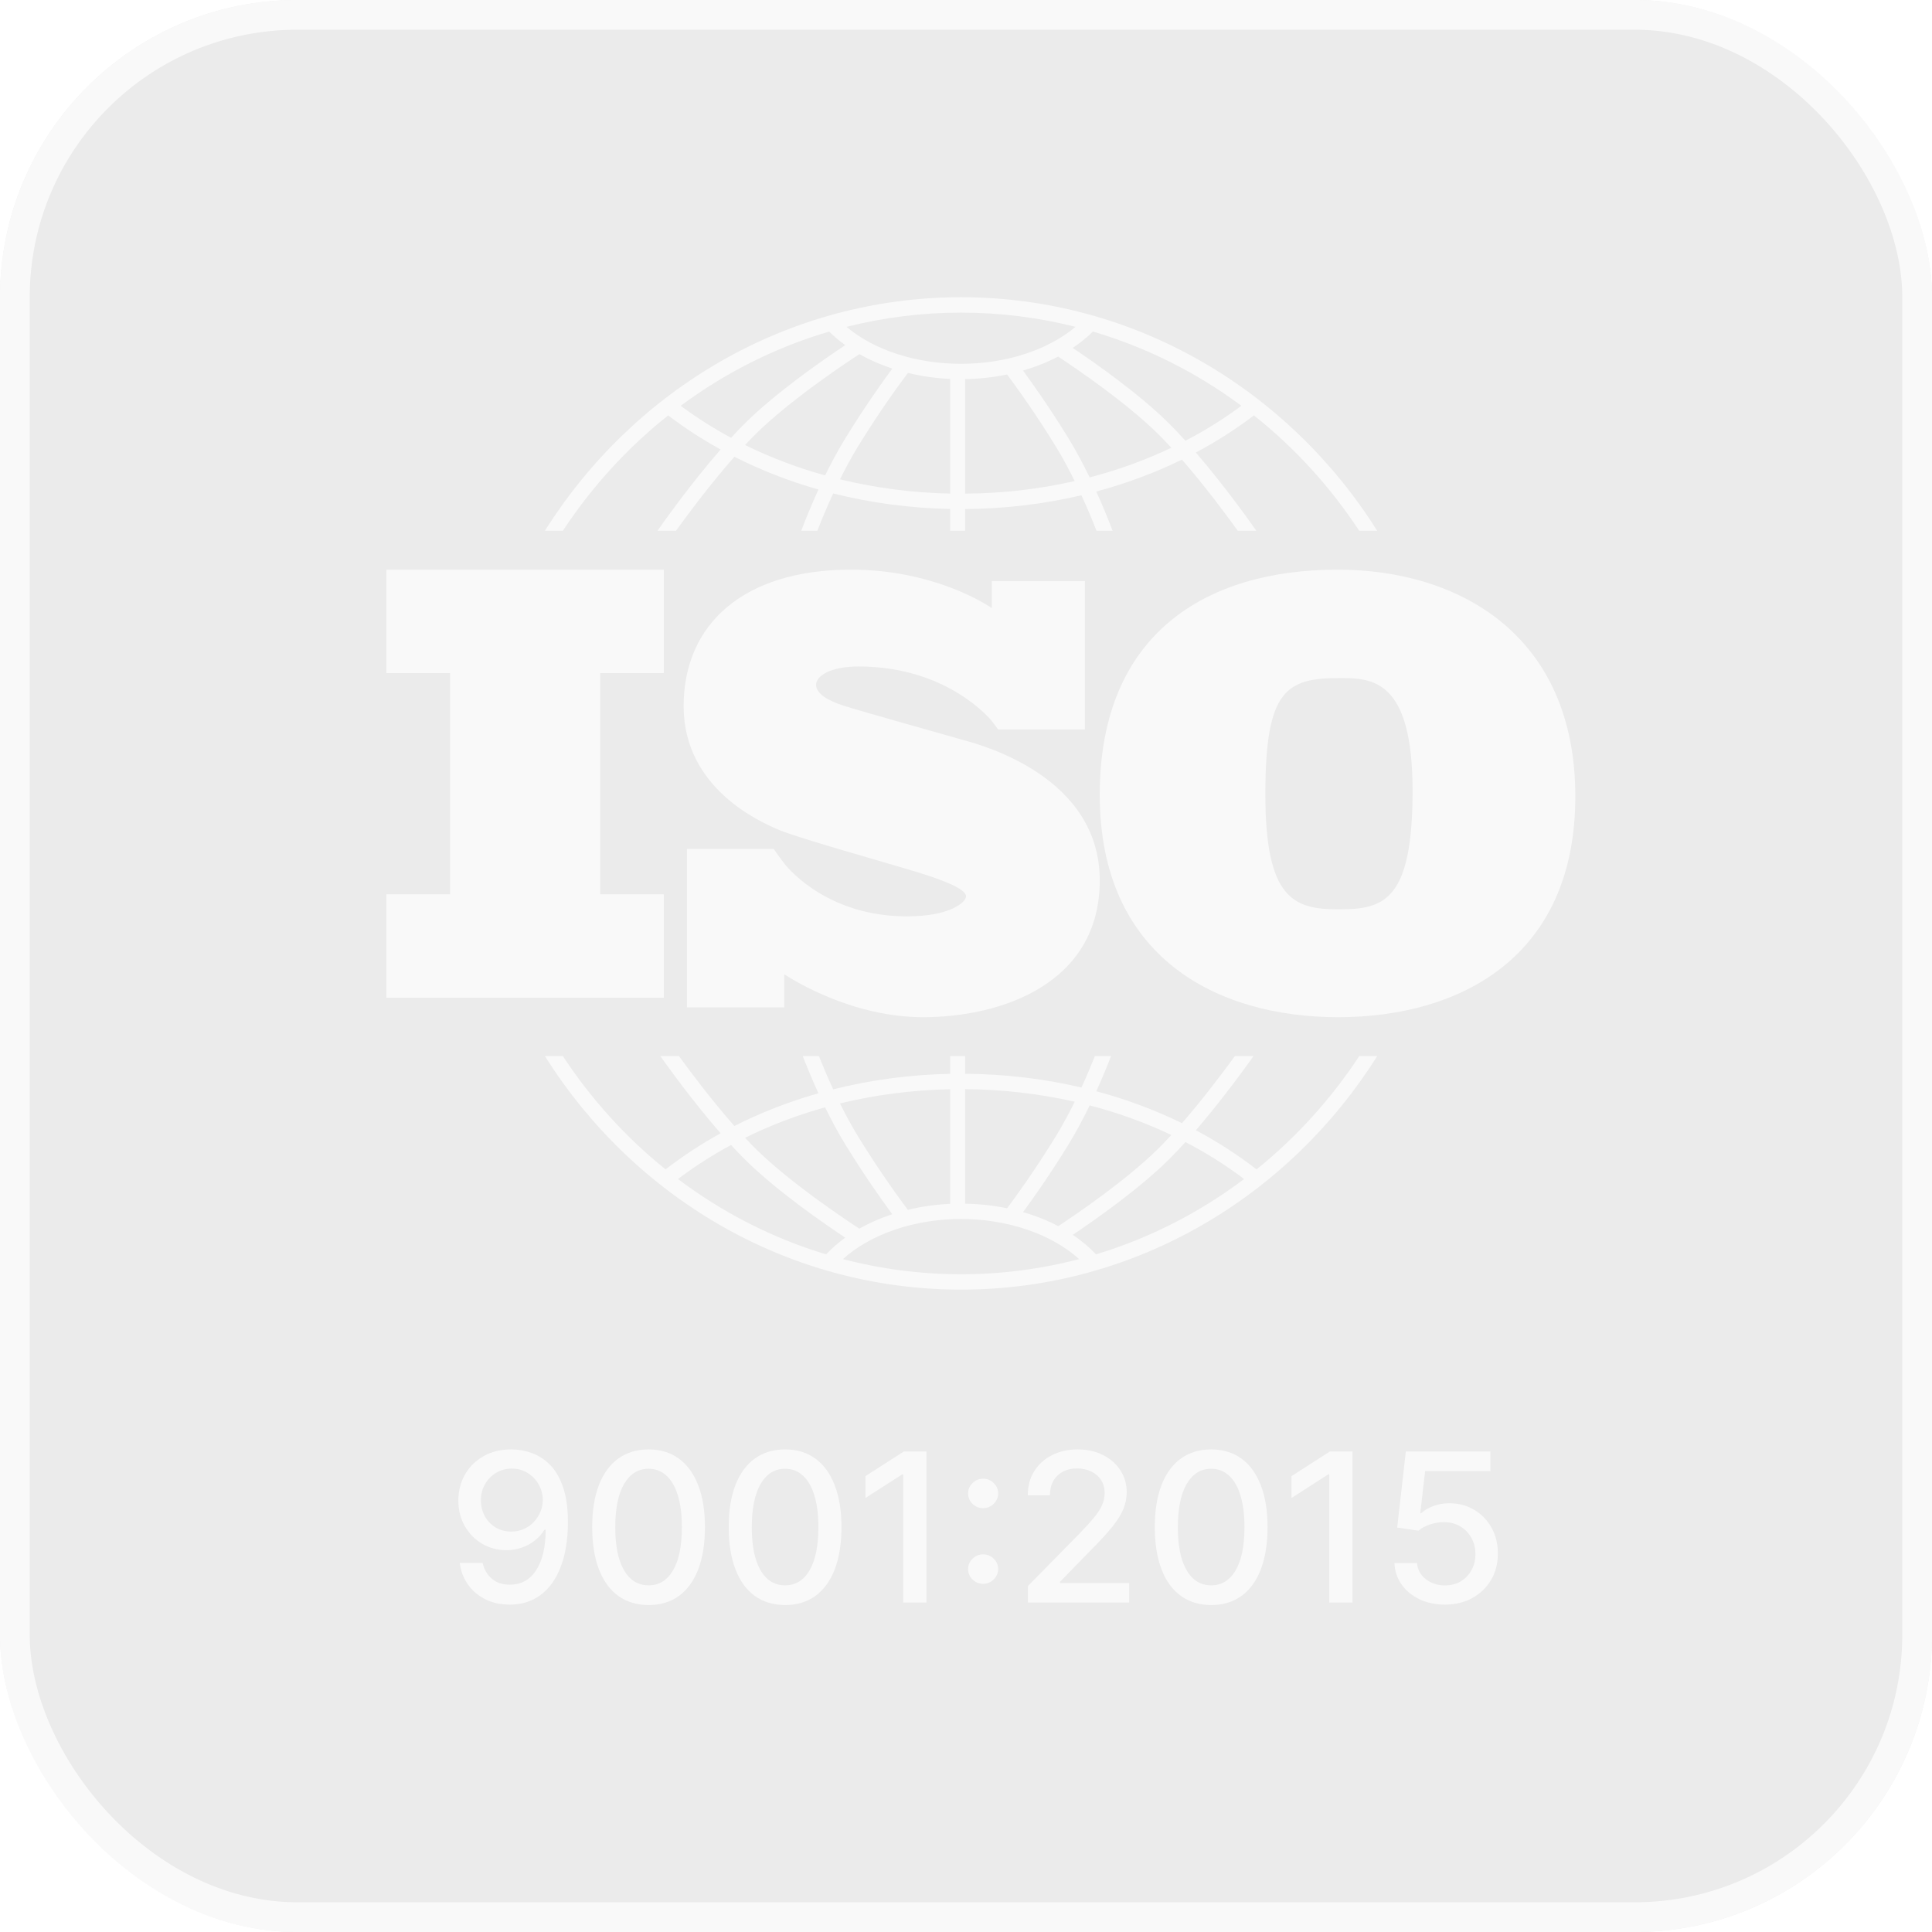 <?xml version="1.0" encoding="UTF-8"?>
<svg xmlns="http://www.w3.org/2000/svg" width="65" height="65" viewBox="0 0 65 65" fill="none">
  <g filter="url(#filter0_b_4001_344)">
    <rect width="65" height="65" rx="10" fill="#343434" fill-opacity="0.1"></rect>
    <rect x="0.5" y="0.5" width="64" height="64" rx="9.5" stroke="white" stroke-opacity="0.7"></rect>
  </g>
  <g opacity="0.7">
    <path d="M22.333 22.645V19.165H13V22.645H15.141V30.088H13V33.568H22.333V30.088H20.192V22.645H22.333Z" fill="white"></path>
    <path d="M32.47 24.915C31.891 24.75 28.91 23.912 28.393 23.746C27.877 23.581 27.456 23.343 27.456 23.043C27.456 22.743 27.93 22.423 28.889 22.423C31.912 22.423 33.364 24.253 33.364 24.253C33.364 24.253 33.528 24.467 33.583 24.544H36.5V19.55H33.368V20.459C33.129 20.296 31.363 19.165 28.625 19.165C25.012 19.165 23 21.006 23 23.757C23 26.508 25.539 27.645 26.244 27.935C26.95 28.224 29.71 28.99 30.89 29.352C32.07 29.713 32.502 29.972 32.502 30.158C32.502 30.344 31.986 30.83 30.511 30.83C27.942 30.83 26.619 29.343 26.387 29.055V29.053C26.313 28.956 26.226 28.841 26.197 28.798C26.163 28.748 26.084 28.636 26.029 28.56H23.112V33.893H26.387V32.779C26.768 33.028 28.718 34.222 31.059 34.222C33.671 34.222 37 33.105 37 29.62C37 26.135 33.05 25.08 32.47 24.915Z" fill="white"></path>
    <path d="M45 19.165C40.605 19.165 37 21.297 37 26.741C37 32.184 40.913 34.222 45.019 34.222C49.125 34.222 53 32.202 53 26.797C53 21.391 49.125 19.165 45 19.165ZM45.038 30.594C43.535 30.594 42.571 30.257 42.571 26.722C42.571 23.187 43.284 22.812 45.096 22.812C46.195 22.812 47.525 22.887 47.525 26.61C47.525 30.332 46.542 30.594 45.038 30.594Z" fill="white"></path>
    <path d="M18.938 17.856C19.911 16.377 21.108 15.065 22.48 13.976C23.035 14.398 23.624 14.781 24.244 15.123C23.206 16.314 22.275 17.635 22.121 17.856H22.744C23.118 17.337 23.892 16.293 24.708 15.367C25.599 15.818 26.547 16.188 27.536 16.469C27.273 17.044 27.074 17.546 26.957 17.856H27.498C27.623 17.537 27.805 17.093 28.032 16.601C29.294 16.919 30.616 17.096 31.968 17.123V17.856H32.47V17.126C33.813 17.116 35.127 16.958 36.384 16.663C36.598 17.129 36.771 17.55 36.89 17.856H37.431C37.319 17.559 37.131 17.083 36.883 16.537C37.89 16.267 38.856 15.908 39.765 15.463C40.55 16.364 41.283 17.355 41.644 17.856H42.267C42.118 17.642 41.236 16.389 40.233 15.225C40.922 14.858 41.576 14.441 42.187 13.976C43.559 15.065 44.756 16.377 45.729 17.856H46.333C43.361 13.132 38.196 10 32.333 10C26.471 10 21.306 13.132 18.333 17.856H18.938ZM27.76 15.995C26.82 15.734 25.917 15.391 25.066 14.972C25.182 14.848 25.297 14.728 25.412 14.615C26.577 13.458 28.493 12.188 28.913 11.915C29.254 12.107 29.626 12.27 30.021 12.4C29.714 12.815 29.111 13.657 28.454 14.725C28.198 15.14 27.965 15.577 27.76 15.995ZM31.968 16.606C30.695 16.58 29.45 16.416 28.261 16.126C28.447 15.752 28.654 15.366 28.878 15.002C29.635 13.771 30.318 12.847 30.546 12.547C31 12.657 31.477 12.726 31.968 12.749V16.606ZM32.47 16.608V12.755C32.955 12.746 33.429 12.693 33.883 12.599C34.142 12.946 34.793 13.836 35.51 15.002C35.746 15.385 35.964 15.792 36.157 16.185C34.972 16.455 33.734 16.599 32.47 16.608ZM36.661 16.062C36.448 15.624 36.204 15.162 35.935 14.725C35.312 13.712 34.737 12.902 34.417 12.467C34.838 12.345 35.235 12.187 35.6 11.996C36.189 12.385 37.902 13.547 38.977 14.615C39.119 14.756 39.264 14.908 39.408 15.065C38.54 15.477 37.619 15.812 36.661 16.062ZM41.766 13.652C41.176 14.091 40.547 14.483 39.883 14.828C39.698 14.624 39.511 14.426 39.326 14.242C38.32 13.244 36.824 12.197 36.09 11.705C36.339 11.539 36.567 11.355 36.77 11.155C38.586 11.689 40.271 12.543 41.766 13.652ZM32.334 10.518C33.661 10.518 34.951 10.684 36.186 10.996C35.249 11.78 33.844 12.24 32.334 12.24C30.816 12.24 29.416 11.782 28.479 10.997C29.715 10.684 31.006 10.518 32.334 10.518ZM27.897 11.155C28.062 11.318 28.243 11.471 28.439 11.611C27.775 12.052 26.138 13.175 25.063 14.242C24.908 14.396 24.752 14.559 24.596 14.729C24.002 14.408 23.435 14.049 22.901 13.652C24.396 12.543 26.081 11.689 27.897 11.155Z" fill="white"></path>
    <path d="M45.73 35.532C44.777 36.98 43.61 38.268 42.275 39.343C41.639 38.85 40.956 38.41 40.234 38.026C41.104 37.016 41.883 35.939 42.172 35.532H41.546C41.16 36.063 40.484 36.962 39.766 37.788C38.856 37.343 37.891 36.983 36.884 36.714C37.097 36.245 37.265 35.829 37.379 35.532H36.836C36.721 35.821 36.568 36.188 36.384 36.589C35.128 36.293 33.814 36.136 32.47 36.126V35.532H31.968V36.128C30.614 36.155 29.293 36.333 28.032 36.65C27.836 36.225 27.673 35.836 27.552 35.532H27.009C27.129 35.843 27.308 36.285 27.535 36.782C26.546 37.063 25.598 37.432 24.707 37.883C23.957 37.033 23.244 36.083 22.843 35.532H22.217C22.515 35.953 23.338 37.089 24.244 38.129C23.592 38.488 22.972 38.894 22.392 39.343C21.056 38.267 19.89 36.98 18.937 35.532H18.334C21.306 40.256 26.471 43.388 32.334 43.388C38.196 43.388 43.361 40.256 46.334 35.532L45.73 35.532ZM36.661 37.189C37.62 37.439 38.541 37.773 39.409 38.186C39.264 38.343 39.12 38.495 38.977 38.637C37.905 39.701 36.198 40.861 35.604 41.253C35.239 41.061 34.842 40.902 34.419 40.781C34.74 40.345 35.313 39.537 35.935 38.527C36.204 38.089 36.449 37.627 36.661 37.189ZM32.47 36.643C33.735 36.653 34.972 36.797 36.157 37.066C35.964 37.459 35.746 37.866 35.51 38.25C34.794 39.414 34.144 40.303 33.883 40.651C33.431 40.558 32.957 40.505 32.47 40.497V36.643H32.47ZM31.968 36.646V40.502C31.475 40.525 30.997 40.593 30.544 40.703C30.315 40.4 29.634 39.478 28.878 38.25C28.654 37.885 28.446 37.499 28.26 37.124C29.449 36.834 30.694 36.672 31.968 36.646ZM27.76 37.255C27.965 37.674 28.198 38.111 28.454 38.527C29.11 39.594 29.713 40.436 30.02 40.851C29.624 40.98 29.253 41.143 28.912 41.337C28.49 41.062 26.576 39.793 25.412 38.637C25.297 38.523 25.182 38.403 25.066 38.28C25.916 37.86 26.819 37.517 27.76 37.255ZM22.81 39.667C23.37 39.243 23.967 38.861 24.596 38.522C24.751 38.692 24.908 38.855 25.063 39.009C26.137 40.077 27.774 41.199 28.438 41.64C28.202 41.81 27.986 41.998 27.794 42.202C25.981 41.655 24.299 40.789 22.81 39.667ZM32.333 42.871C30.963 42.871 29.631 42.693 28.36 42.361C29.288 41.521 30.763 41.011 32.333 41.011C33.902 41.011 35.378 41.521 36.307 42.361C35.035 42.693 33.704 42.871 32.333 42.871ZM36.873 42.202C36.645 41.96 36.384 41.739 36.093 41.544C36.828 41.051 38.322 40.006 39.326 39.009C39.511 38.825 39.698 38.628 39.883 38.423C40.581 38.786 41.241 39.201 41.857 39.667C40.367 40.789 38.686 41.655 36.873 42.202Z" fill="white"></path>
    <path d="M48.612 53.985C48.295 53.985 48.011 53.925 47.758 53.806C47.507 53.685 47.306 53.52 47.156 53.31C47.007 53.1 46.926 52.86 46.916 52.59H47.674C47.693 52.808 47.791 52.988 47.97 53.129C48.149 53.269 48.363 53.34 48.612 53.34C48.811 53.34 48.987 53.295 49.14 53.206C49.295 53.114 49.416 52.99 49.504 52.831C49.593 52.672 49.638 52.491 49.638 52.287C49.638 52.081 49.592 51.896 49.501 51.734C49.41 51.572 49.285 51.444 49.125 51.352C48.967 51.259 48.785 51.212 48.579 51.21C48.422 51.21 48.265 51.237 48.106 51.29C47.948 51.343 47.82 51.412 47.722 51.498L47.007 51.394L47.298 48.833H50.143V49.491H47.947L47.783 50.913H47.813C47.914 50.817 48.048 50.736 48.215 50.672C48.384 50.607 48.564 50.575 48.756 50.575C49.071 50.575 49.351 50.649 49.597 50.796C49.845 50.943 50.04 51.144 50.181 51.399C50.324 51.652 50.395 51.943 50.393 52.273C50.395 52.602 50.319 52.895 50.166 53.153C50.014 53.411 49.804 53.615 49.534 53.764C49.266 53.911 48.959 53.985 48.612 53.985Z" fill="white"></path>
    <path d="M45.504 48.833V53.915H44.721V49.602H44.69L43.452 50.397V49.662L44.743 48.833H45.504Z" fill="white"></path>
    <path d="M40.749 54C40.35 53.998 40.009 53.895 39.726 53.69C39.443 53.485 39.226 53.186 39.077 52.794C38.927 52.402 38.852 51.93 38.852 51.377C38.852 50.826 38.927 50.356 39.077 49.965C39.228 49.575 39.445 49.277 39.728 49.072C40.013 48.867 40.353 48.764 40.749 48.764C41.145 48.764 41.485 48.868 41.768 49.074C42.051 49.279 42.267 49.577 42.417 49.968C42.569 50.356 42.645 50.826 42.645 51.377C42.645 51.931 42.569 52.404 42.42 52.796C42.27 53.187 42.053 53.485 41.77 53.692C41.487 53.897 41.147 54 40.749 54ZM40.749 53.337C41.1 53.337 41.373 53.169 41.571 52.834C41.769 52.498 41.869 52.012 41.869 51.377C41.869 50.955 41.823 50.599 41.732 50.308C41.643 50.015 41.514 49.793 41.346 49.643C41.179 49.49 40.98 49.414 40.749 49.414C40.401 49.414 40.127 49.583 39.928 49.92C39.729 50.258 39.629 50.743 39.627 51.377C39.627 51.801 39.672 52.159 39.761 52.452C39.852 52.743 39.981 52.964 40.148 53.114C40.315 53.263 40.515 53.337 40.749 53.337Z" fill="white"></path>
    <path d="M34.584 53.916V53.36L36.335 51.578C36.522 51.385 36.676 51.215 36.797 51.069C36.92 50.922 37.012 50.782 37.073 50.65C37.133 50.518 37.164 50.377 37.164 50.228C37.164 50.059 37.123 49.914 37.042 49.791C36.962 49.667 36.851 49.572 36.711 49.506C36.572 49.438 36.414 49.404 36.239 49.404C36.053 49.404 35.892 49.442 35.754 49.516C35.615 49.59 35.509 49.696 35.435 49.831C35.361 49.967 35.324 50.126 35.324 50.308H34.579C34.579 49.998 34.651 49.728 34.796 49.496C34.941 49.265 35.14 49.085 35.392 48.958C35.645 48.829 35.932 48.764 36.254 48.764C36.579 48.764 36.865 48.828 37.113 48.955C37.362 49.081 37.557 49.253 37.697 49.471C37.837 49.688 37.907 49.933 37.907 50.206C37.907 50.394 37.87 50.579 37.798 50.759C37.727 50.94 37.603 51.141 37.426 51.362C37.249 51.582 37.004 51.849 36.689 52.164L35.66 53.221V53.258H37.99V53.916H34.584Z" fill="white"></path>
    <path d="M33.077 53.285C32.938 53.285 32.82 53.237 32.72 53.142C32.621 53.044 32.571 52.926 32.571 52.789C32.571 52.654 32.621 52.538 32.72 52.442C32.82 52.344 32.938 52.295 33.077 52.295C33.215 52.295 33.334 52.344 33.433 52.442C33.532 52.538 33.582 52.654 33.582 52.789C33.582 52.88 33.559 52.964 33.511 53.04C33.466 53.114 33.405 53.174 33.329 53.218C33.254 53.263 33.169 53.285 33.077 53.285ZM33.077 50.74C32.938 50.74 32.82 50.692 32.72 50.596C32.621 50.498 32.571 50.381 32.571 50.243C32.571 50.108 32.621 49.992 32.72 49.896C32.82 49.798 32.938 49.749 33.077 49.749C33.215 49.749 33.334 49.798 33.433 49.896C33.532 49.992 33.582 50.108 33.582 50.243C33.582 50.334 33.559 50.418 33.511 50.494C33.466 50.568 33.405 50.628 33.329 50.673C33.254 50.717 33.169 50.74 33.077 50.74Z" fill="white"></path>
    <path d="M31.169 48.833V53.915H30.386V49.602H30.355L29.117 50.397V49.662L30.409 48.833H31.169Z" fill="white"></path>
    <path d="M26.415 54C26.015 53.998 25.674 53.895 25.391 53.69C25.108 53.485 24.892 53.186 24.742 52.794C24.592 52.402 24.517 51.93 24.517 51.377C24.517 50.826 24.592 50.356 24.742 49.965C24.893 49.575 25.111 49.277 25.394 49.072C25.678 48.867 26.019 48.764 26.415 48.764C26.81 48.764 27.15 48.868 27.433 49.074C27.716 49.279 27.932 49.577 28.082 49.968C28.234 50.356 28.31 50.826 28.31 51.377C28.31 51.931 28.235 52.404 28.085 52.796C27.935 53.187 27.718 53.485 27.435 53.692C27.152 53.897 26.812 54 26.415 54ZM26.415 53.337C26.765 53.337 27.039 53.169 27.236 52.834C27.434 52.498 27.534 52.012 27.534 51.377C27.534 50.955 27.488 50.599 27.397 50.308C27.308 50.015 27.179 49.793 27.011 49.643C26.844 49.49 26.645 49.414 26.415 49.414C26.066 49.414 25.792 49.583 25.593 49.92C25.395 50.258 25.294 50.743 25.293 51.377C25.293 51.801 25.337 52.159 25.427 52.452C25.517 52.743 25.646 52.964 25.813 53.114C25.98 53.263 26.18 53.337 26.415 53.337Z" fill="white"></path>
    <path d="M21.822 54C21.422 53.998 21.081 53.895 20.798 53.69C20.515 53.485 20.299 53.186 20.149 52.794C19.999 52.402 19.924 51.93 19.924 51.377C19.924 50.826 19.999 50.356 20.149 49.965C20.3 49.575 20.518 49.277 20.801 49.072C21.085 48.867 21.426 48.764 21.822 48.764C22.218 48.764 22.557 48.868 22.84 49.074C23.123 49.279 23.339 49.577 23.489 49.968C23.641 50.356 23.717 50.826 23.717 51.377C23.717 51.931 23.642 52.404 23.492 52.796C23.342 53.187 23.125 53.485 22.843 53.692C22.559 53.897 22.219 54 21.822 54ZM21.822 53.337C22.172 53.337 22.446 53.169 22.643 52.834C22.842 52.498 22.941 52.012 22.941 51.377C22.941 50.955 22.895 50.599 22.805 50.308C22.715 50.015 22.586 49.793 22.418 49.643C22.251 49.49 22.052 49.414 21.822 49.414C21.473 49.414 21.199 49.583 21 49.92C20.802 50.258 20.701 50.743 20.7 51.377C20.7 51.801 20.744 52.159 20.834 52.452C20.925 52.743 21.053 52.964 21.22 53.114C21.387 53.263 21.587 53.337 21.822 53.337Z" fill="white"></path>
    <path d="M17.217 48.764C17.448 48.766 17.675 48.807 17.899 48.888C18.124 48.969 18.326 49.102 18.506 49.285C18.688 49.469 18.833 49.717 18.941 50.03C19.05 50.341 19.106 50.728 19.107 51.191C19.107 51.636 19.062 52.032 18.971 52.38C18.88 52.725 18.749 53.017 18.579 53.256C18.411 53.494 18.206 53.675 17.965 53.799C17.724 53.923 17.453 53.985 17.152 53.985C16.843 53.985 16.57 53.926 16.33 53.806C16.091 53.687 15.896 53.523 15.747 53.313C15.597 53.101 15.503 52.858 15.466 52.583H16.237C16.287 52.801 16.39 52.978 16.545 53.114C16.702 53.248 16.904 53.315 17.152 53.315C17.531 53.315 17.826 53.153 18.038 52.829C18.251 52.503 18.358 52.048 18.359 51.464H18.319C18.231 51.606 18.122 51.729 17.991 51.831C17.861 51.934 17.715 52.013 17.553 52.069C17.392 52.126 17.219 52.154 17.035 52.154C16.737 52.154 16.466 52.082 16.222 51.938C15.977 51.794 15.783 51.596 15.638 51.345C15.493 51.093 15.421 50.806 15.421 50.484C15.421 50.163 15.495 49.872 15.643 49.61C15.793 49.349 16.002 49.142 16.27 48.99C16.539 48.836 16.855 48.761 17.217 48.764ZM17.22 49.409C17.023 49.409 16.845 49.457 16.687 49.553C16.53 49.648 16.406 49.776 16.315 49.938C16.224 50.098 16.179 50.277 16.179 50.474C16.179 50.671 16.223 50.849 16.31 51.01C16.399 51.169 16.521 51.295 16.674 51.39C16.829 51.482 17.006 51.529 17.205 51.529C17.353 51.529 17.491 51.5 17.619 51.444C17.747 51.388 17.859 51.31 17.955 51.211C18.051 51.11 18.126 50.996 18.18 50.868C18.234 50.741 18.261 50.607 18.261 50.467C18.261 50.28 18.215 50.106 18.124 49.945C18.035 49.785 17.912 49.656 17.756 49.558C17.599 49.459 17.42 49.409 17.22 49.409Z" fill="white"></path>
  </g>
  <defs>
    <filter id="filter0_b_4001_344" x="-20" y="-20" width="105" height="105" color-interpolation-filters="sRGB">
      <feFlood flood-opacity="0" result="BackgroundImageFix"></feFlood>
      <feGaussianBlur in="BackgroundImageFix" stdDeviation="10"></feGaussianBlur>
      <feComposite in2="SourceAlpha" operator="in" result="effect1_backgroundBlur_4001_344"></feComposite>
      <feBlend mode="normal" in="SourceGraphic" in2="effect1_backgroundBlur_4001_344" result="shape"></feBlend>
    </filter>
  </defs>
</svg>
